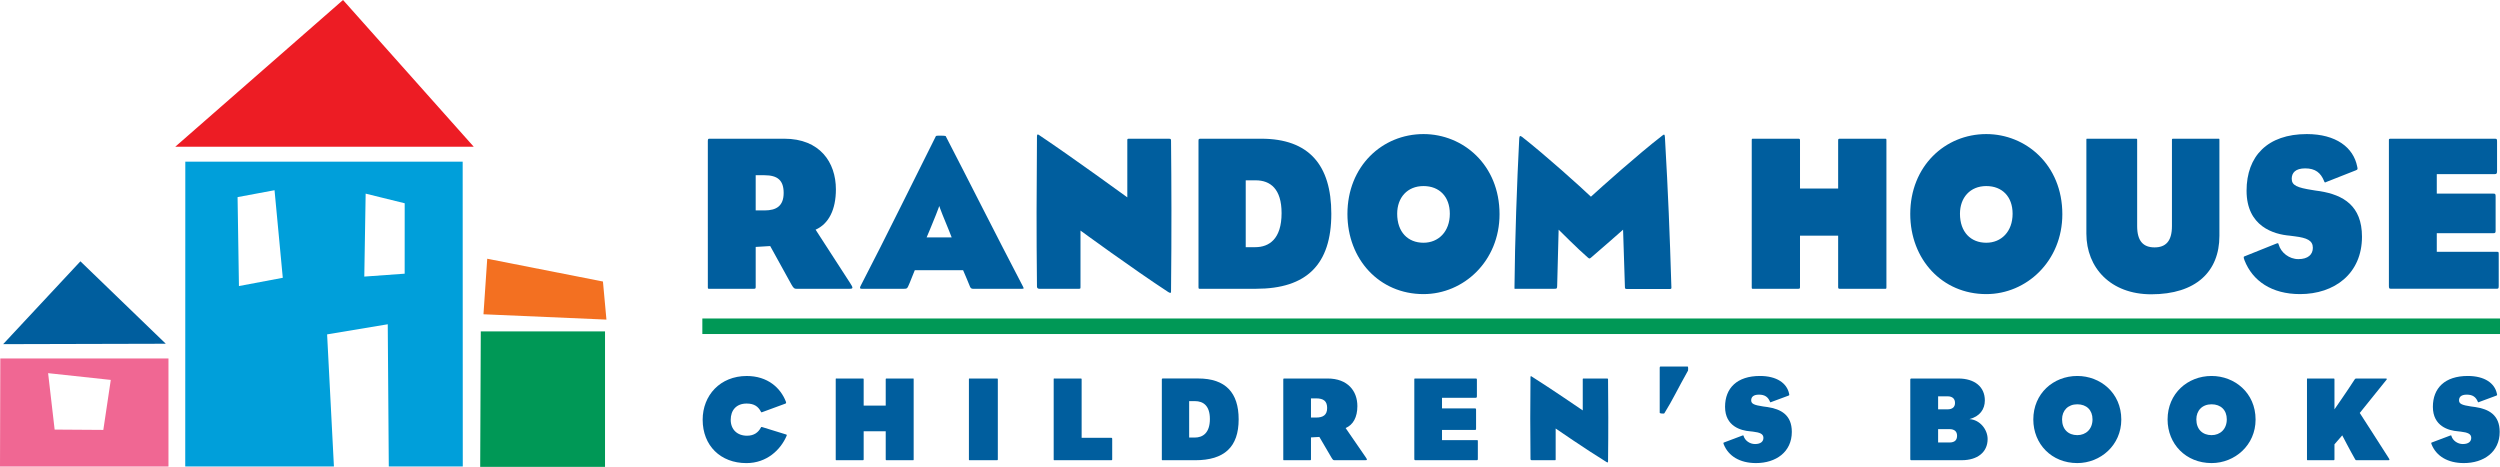 <?xml version="1.0" encoding="utf-8"?>
<!-- Generator: Adobe Illustrator 16.0.0, SVG Export Plug-In . SVG Version: 6.00 Build 0)  -->
<!DOCTYPE svg PUBLIC "-//W3C//DTD SVG 1.1//EN" "http://www.w3.org/Graphics/SVG/1.1/DTD/svg11.dtd">
<svg version="1.1" id="Layer_1" xmlns="http://www.w3.org/2000/svg" xmlns:xlink="http://www.w3.org/1999/xlink" x="0px" y="0px"
	 width="1000px" height="186.742px" viewBox="0 0 1000 186.742" enable-background="new 0 0 1000 186.742" xml:space="preserve">
<g>
	<rect x="280.938" y="127.395" fill="#009856" width="719.062" height="6.212"/>
	<path fill="#005E9E" d="M313.719,55.486c14.171,0,20.641,9.377,20.641,20.272c0,8.139-2.904,13.809-8.124,16.112
		c2.317,3.629,8.453,13.016,13.75,21.25c1.409,2.119,1.254,2.39-0.164,2.39h-21.299c-0.75,0-1.078-0.173-1.988-1.77
		c-3.149-5.749-8.452-15.319-8.452-15.319l-5.807,0.348v15.938c0,0.717-0.082,0.803-0.821,0.803h-17.491
		c-0.832,0-0.832,0.087-0.832-0.803V85.591V56.29c0-0.9,0.416-0.804,0.832-0.804H313.719z M305.842,84.169
		c4.805,0,7.62-1.858,7.62-6.997c0-4.954-2.317-7.083-7.707-7.083h-3.479v14.08H305.842z"/>
	<path fill="#005E9E" d="M365.919,108.07c-1.078,2.486-1.654,4.344-2.65,6.463c-0.406,0.805-0.499,0.978-1.655,0.978h-16.987
		c-0.663,0-0.832-0.357-0.334-1.237c10.025-19.306,22.372-44.542,30.08-59.852c0.169-0.271,3.817-0.175,3.896,0
		c8.621,16.645,20.563,40.371,30.747,59.852c0.663,1.237,0.585,1.237-0.324,1.237h-19.474c-0.417,0-0.833-0.086-1.157-0.705
		c-1.002-2.392-1.833-4.521-2.825-6.735H365.919z M380.677,94.968c0,0-2.071-5.313-3.648-9.028c-0.75-1.858-1.326-3.542-1.326-3.542
		s-0.576,1.684-1.33,3.542c-1.485,3.813-3.726,9.028-3.726,9.028H380.677z"/>
	<path fill="#005E9E" d="M414.787,54.597c0-0.968,0.329-0.968,0.909-0.532c13.103,8.767,35.229,24.879,35.229,24.879V56.551
		c0-0.977-0.087-1.064,0.745-1.064h15.831c0.915,0,0.915,0.175,0.915,1.064c0.169,17.264,0.246,36.385,0,59.406
		c0,1.064,0.076,1.586-1.08,0.88c-14.094-9.202-35.141-24.608-35.141-24.608v22.489c0,0.793,0,0.793-0.832,0.793h-15.667
		c-0.74,0-0.909-0.532-0.909-0.88C414.54,91.252,414.618,78.063,414.787,54.597"/>
	<path fill="#005E9E" d="M480.23,115.511c-0.755,0-0.832,0.087-0.832-0.803V56.367c0-0.706,0.077-0.881,0.832-0.881h24.273
		c19.068,0,28.024,10.529,28.024,30.018c0,20.272-9.86,30.007-30.095,30.007H480.23z M498.292,98.868h3.817
		c5.55,0,10.523-3.281,10.523-13.635c0-9.658-4.48-13.103-10.354-13.103h-3.987V98.868z"/>
	<path fill="#005E9E" d="M599.815,85.678c0,18.764-14.341,31.962-30.419,31.962c-17.737,0-30.424-13.992-30.424-32.059
		c0-19.033,13.853-31.952,30.424-31.952C585.228,53.629,599.815,65.938,599.815,85.678 M558.873,85.494
		c0,7.354,4.306,11.603,10.523,11.603c5.971,0,10.533-4.423,10.533-11.603c0-6.813-4.156-11.069-10.533-11.069
		C562.923,74.425,558.873,79.04,558.873,85.494"/>
	<path fill="#005E9E" d="M668.539,114.36c0,0.705,0.246,1.237-0.585,1.237h-17.229c-0.673,0-0.755-0.26-0.755-0.715l-0.74-23.012
		c0,0-9.208,8.138-12.687,11.07c-0.74,0.618-0.74,0.618-1.495,0c-3.726-3.193-11.593-11.07-11.593-11.07l-0.585,22.402
		c0,1.151-0.169,1.237-1.079,1.237h-15.173c-0.823,0-0.823,0.271-0.823-0.532c0.17-18.946,0.992-41.881,1.902-59.589
		c0.092-1.055,0.328-1.239,1.16-0.61c9.285,7.248,23.636,20.188,27.517,23.902c4.063-3.715,18.898-16.992,28.43-24.347
		c0.832-0.706,1.079-0.706,1.161,0.444C667.3,77.976,667.876,93.022,668.539,114.36"/>
	<path fill="#005E9E" d="M754.569,114.718c0,0.88,0,0.803-0.832,0.803h-17.654c-0.745,0-0.823-0.106-0.823-0.803V94.261H720v20.457
		c0,0.696-0.068,0.803-0.823,0.803h-17.659c-0.823,0-0.823,0.077-0.823-0.803V85.591V56.279c0-0.88,0-0.793,0.823-0.793h17.659
		c0.755,0,0.823,0.088,0.823,0.793v19.122h15.26V56.279c0-0.705,0.078-0.793,0.823-0.793h17.654c0.832,0,0.832-0.087,0.832,0.793
		v29.312V114.718z"/>
	<path fill="#005E9E" d="M824.934,85.678c0,18.764-14.331,31.962-30.414,31.962c-17.746,0-30.418-13.992-30.418-32.059
		c0-19.033,13.843-31.952,30.418-31.952C810.346,53.629,824.934,65.938,824.934,85.678 M783.986,85.494
		c0,7.354,4.321,11.603,10.533,11.603c5.966,0,10.523-4.423,10.523-11.603c0-6.813-4.142-11.069-10.523-11.069
		C788.051,74.425,783.986,79.04,783.986,85.494"/>
	<path fill="#005E9E" d="M834.553,56.019c0-0.532,0-0.532,0.416-0.532h19.314c0.58,0,0.58,0,0.58,0.697v34.266
		c0,6.028,2.478,8.505,6.958,8.505c4.397,0,6.957-2.39,6.957-8.505V56.106c0-0.532,0-0.62,0.586-0.62h17.983
		c0.416,0,0.416,0,0.416,0.62v38.252c0,14.244-9.367,23.359-27.269,23.359c-16.242,0-25.942-10.615-25.942-24.25V56.019z"/>
	<path fill="#005E9E" d="M898.123,102.409l12.353-4.955c0.745-0.271,0.823-0.271,0.992,0.35c0.914,3.279,4.224,5.844,7.877,5.844
		c3.894,0,5.796-1.867,5.796-4.519c0-2.922-2.317-3.986-7.199-4.597c-0.586-0.087-1.5-0.184-2.086-0.271
		c-6.29-0.532-17.229-3.629-17.229-17.97c0-13.817,8.361-22.662,24.11-22.662c11.612,0,18.647,5.312,20.143,13.006
		c0.251,1.064,0.251,1.15-0.586,1.51l-11.68,4.605c-0.664,0.348-0.745,0.348-0.993-0.357c-1.324-3.271-3.487-5.043-7.537-5.043
		c-3.904,0-5.395,1.771-5.395,4.161c0,2.661,2.162,3.542,8.288,4.511c0.832,0.173,1.819,0.27,2.98,0.443
		c9.285,1.511,16.838,5.758,16.838,18.231c0,14.787-11.032,22.943-24.783,22.943c-11.277,0-18.984-5.226-22.218-13.548
		C897.302,102.68,897.378,102.68,898.123,102.409"/>
	<path fill="#005E9E" d="M956.552,115.511c-0.91,0-0.992-0.173-0.992-1.237V56.367c0-0.793-0.088-0.881,0.914-0.881h41.358
		c0.915,0,0.992,0.088,0.992,1.239v11.688c0,0.968-0.16,1.239-0.992,1.239h-23.117v7.79h22.532c0.914,0,1.001,0.174,1.001,1.238
		v13.45c0,0.979-0.087,1.152-1.001,1.152h-22.532v7.441h23.862c0.91,0,0.91,0,0.91,1.151v12.396c0,1.064-0.078,1.237-0.91,1.237
		H956.552z"/>
	<path fill="#005E9E" d="M304.845,170.824l9.357,2.893c0.522,0.048,0.576,0.339,0.436,0.63c-2.4,5.582-7.915,10.896-16.073,10.896
		c-10.354,0-17.5-6.997-17.5-17.36c0-9.734,6.996-17.486,17.641-17.486c8.351,0,13.532,4.762,15.643,10.248
		c0.242,0.591,0,0.726-0.247,0.822l-9.342,3.436c-0.296,0.087-0.34-0.106-0.437-0.301c-1.011-1.926-2.588-3.184-5.656-3.184
		c-4.136,0-6.381,2.661-6.381,6.513c0,3.853,2.593,6.357,6.517,6.357c2.884,0,4.51-1.393,5.473-3.125
		C304.419,170.824,304.463,170.728,304.845,170.824"/>
	<path fill="#005E9E" d="M365.465,183.646c0,0.474,0,0.436-0.474,0.436h-10.229c-0.426,0-0.475-0.049-0.475-0.436v-11.139h-8.82
		v11.139c0,0.387-0.049,0.436-0.484,0.436h-10.208c-0.484,0-0.484,0.038-0.484-0.436v-15.852v-15.967c0-0.483,0-0.425,0.484-0.425
		h10.208c0.436,0,0.484,0.039,0.484,0.425v10.413h8.82v-10.413c0-0.386,0.049-0.425,0.475-0.425h10.229
		c0.474,0,0.474-0.059,0.474,0.425v15.967V183.646z"/>
	<path fill="#005E9E" d="M399.131,167.785v15.86c0,0.387-0.05,0.436-0.479,0.436h-10.601c-0.484,0-0.484,0.048-0.484-0.436v-15.86
		v-15.958c0-0.474,0-0.425,0.484-0.425h10.601c0.43,0,0.479,0.048,0.479,0.425V167.785z"/>
	<path fill="#005E9E" d="M444.881,183.646c0,0.387-0.048,0.436-0.488,0.436h-22.44c-0.479,0-0.479,0.038-0.479-0.436v-15.852
		v-15.967c0-0.483,0-0.425,0.479-0.425h10.214c0.436,0,0.488,0.039,0.488,0.425v23.283h11.7c0.426,0,0.526,0.106,0.526,0.493
		V183.646z"/>
	<path fill="#005E9E" d="M465.212,184.09c-0.426,0-0.479,0.039-0.479-0.435v-31.77c0-0.396,0.053-0.494,0.479-0.494h14.051
		c11.026,0,16.199,5.739,16.199,16.346c0,11.04-5.695,16.353-17.399,16.353H465.212z M475.663,175.023h2.211
		c3.213,0,6.082-1.791,6.082-7.433c0-5.254-2.584-7.142-5.995-7.142h-2.298V175.023z"/>
	<path fill="#005E9E" d="M530.999,151.402c8.206,0,11.951,5.099,11.951,11.041c0,4.422-1.684,7.519-4.708,8.767
		c1.35,1.974,4.896,7.093,7.969,11.573c0.813,1.161,0.711,1.298-0.111,1.298h-12.313c-0.436,0-0.624-0.098-1.151-0.958
		c-1.824-3.136-4.887-8.351-4.887-8.351l-3.357,0.192v8.681c0,0.387-0.049,0.436-0.484,0.436H513.79
		c-0.479,0-0.479,0.048-0.479-0.436v-15.852v-15.967c0-0.483,0.241-0.425,0.479-0.425H530.999z M526.451,167.021
		c2.777,0,4.407-1.017,4.407-3.813c0-2.699-1.345-3.86-4.455-3.86h-2.013v7.674H526.451z"/>
	<path fill="#005E9E" d="M566.3,184.081c-0.527,0-0.576-0.098-0.576-0.669v-31.536c0-0.435-0.039-0.474,0.523-0.474h23.939
		c0.518,0,0.575,0.039,0.575,0.678v6.356c0,0.522-0.097,0.679-0.575,0.679h-13.383v4.238h13.049c0.522,0,0.576,0.086,0.576,0.677
		v7.315c0,0.543-0.054,0.639-0.576,0.639h-13.049v4.055h13.813c0.522,0,0.522,0,0.522,0.619v6.754c0,0.571-0.049,0.669-0.522,0.669
		H566.3z"/>
	<path fill="#005E9E" d="M612.196,150.918c0-0.532,0.188-0.532,0.522-0.29c7.582,4.771,20.384,13.537,20.384,13.537v-12.191
		c0-0.532-0.048-0.571,0.426-0.571h9.159c0.532,0,0.532,0.087,0.532,0.571c0.102,9.396,0.15,19.809,0,32.349
		c0,0.58,0.039,0.861-0.624,0.483c-8.152-5.013-20.33-13.401-20.33-13.401v12.241c0,0.436,0,0.436-0.479,0.436h-9.067
		c-0.436,0-0.522-0.291-0.522-0.484C612.047,170.872,612.095,163.692,612.196,150.918"/>
	<path fill="#005E9E" d="M665.757,165.289c-0.188,0.299-1.873,0.125-1.873-0.185v-17.893c0-0.6,0.199-0.6,0.436-0.6h10.742
		c0.3,0,0.188,1.558,0.15,1.626C671.089,155.534,669.066,159.985,665.757,165.289"/>
	<path fill="#005E9E" d="M689.736,176.939l7.146-2.691c0.426-0.154,0.483-0.154,0.575,0.185c0.522,1.79,2.448,3.184,4.557,3.184
		c2.251,0,3.358-1.016,3.358-2.458c0-1.587-1.35-2.167-4.171-2.506c-0.338-0.039-0.86-0.087-1.209-0.136
		c-3.638-0.29-9.967-1.983-9.967-9.792c0-7.52,4.834-12.339,13.948-12.339c6.721,0,10.795,2.884,11.666,7.083
		c0.135,0.582,0.135,0.629-0.349,0.823l-6.759,2.507c-0.388,0.192-0.437,0.192-0.571-0.193c-0.765-1.791-2.013-2.749-4.374-2.749
		c-2.245,0-3.111,0.958-3.111,2.273c0,1.442,1.249,1.916,4.8,2.458c0.474,0.087,1.05,0.137,1.723,0.233
		c5.371,0.821,9.729,3.135,9.729,9.929c0,8.06-6.381,12.481-14.326,12.481c-6.531,0-10.992-2.845-12.855-7.364
		C689.252,177.094,689.311,177.094,689.736,176.939"/>
	<path fill="#005E9E" d="M784.688,184.081h-20.045c-0.479,0-0.528-0.049-0.528-0.677v-31.528c0-0.387,0.15-0.474,0.625-0.474h18.56
		c6.619,0,10.639,3.367,10.639,8.768c0,3.522-2.007,6.415-6.179,7.471c4.22,0.241,7.292,4.189,7.292,7.963
		C795.052,180.888,790.969,184.081,784.688,184.081 M778.979,163.739c2.159,0,3.024-1.064,3.024-2.555
		c0-1.547-0.865-2.661-3.024-2.661h-3.735v5.216H778.979z M779.754,176.997c2.249,0,3.072-1.064,3.072-2.71
		c0-1.635-0.964-2.642-3.072-2.642h-4.511v5.352H779.754z"/>
	<path fill="#005E9E" d="M848.521,167.834c0,10.218-8.303,17.397-17.597,17.397c-10.267,0-17.598-7.615-17.598-17.446
		c0-10.364,7.998-17.399,17.598-17.399C840.078,150.386,848.521,157.083,848.521,167.834 M824.827,167.737
		c0,4.005,2.492,6.318,6.097,6.318c3.449,0,6.082-2.41,6.082-6.318c0-3.707-2.396-6.021-6.082-6.021
		C827.179,161.717,824.827,164.225,824.827,167.737"/>
	<path fill="#005E9E" d="M902.231,167.834c0,10.218-8.298,17.397-17.602,17.397c-10.263,0-17.598-7.615-17.598-17.446
		c0-10.364,8.008-17.399,17.598-17.399C893.789,150.386,902.231,157.083,902.231,167.834 M878.538,167.737
		c0,4.005,2.486,6.318,6.092,6.318c3.449,0,6.086-2.41,6.086-6.318c0-3.707-2.4-6.021-6.086-6.021
		C880.885,161.717,878.538,164.225,878.538,167.737"/>
	<path fill="#005E9E" d="M933.786,183.646c0,0.387-0.052,0.436-0.487,0.436h-10.016c-0.489,0-0.489,0.038-0.489-0.436v-15.852
		v-15.967c0-0.483,0-0.425,0.489-0.425h10.016c0.436,0,0.487,0.039,0.487,0.425v11.912c0,0,5.271-7.566,8.145-12.057
		c0.198-0.241,0.299-0.28,0.634-0.28h11.655c0.57,0,0.662,0.184,0.324,0.562c-3.537,4.393-10.641,13.219-10.641,13.219
		s8.342,12.918,11.7,18.229c0.377,0.571,0.14,0.669-0.334,0.669h-12.614c-0.488,0-0.426-0.098-0.725-0.581
		c-1.675-2.884-5.033-9.357-5.033-9.357l-3.111,3.58V183.646z"/>
	<path fill="#005E9E" d="M972.865,176.939l7.146-2.691c0.426-0.154,0.484-0.154,0.572,0.185c0.527,1.79,2.448,3.184,4.557,3.184
		c2.25,0,3.354-1.016,3.354-2.458c0-1.587-1.341-2.167-4.175-2.506c-0.324-0.039-0.852-0.087-1.186-0.136
		c-3.649-0.29-9.982-1.983-9.982-9.792c0-7.52,4.838-12.339,13.954-12.339c6.716,0,10.79,2.884,11.65,7.083
		c0.15,0.582,0.15,0.629-0.333,0.823l-6.759,2.507c-0.388,0.192-0.437,0.192-0.577-0.193c-0.759-1.791-2.022-2.749-4.369-2.749
		c-2.249,0-3.11,0.958-3.11,2.273c0,1.442,1.249,1.916,4.795,2.458c0.479,0.087,1.05,0.137,1.727,0.233
		c5.371,0.821,9.74,3.135,9.74,9.929c0,8.06-6.381,12.481-14.341,12.481c-6.518,0-10.988-2.845-12.851-7.364
		C972.383,177.094,972.439,177.094,972.865,176.939"/>
	<path fill="#009FDA" d="M185.071,64.68H74.123l-0.028,121.897h59.473l-2.725-52.825l24.256-4.045l0.415,56.87h29.597L185.071,64.68
		z M95.577,114.418L95.03,78.847l14.785-2.759l3.3,35.03L95.577,114.418z M161.867,109.474l-16.15,1.161l0.542-33.182l15.618,3.851
		L161.867,109.474z"/>
	<path fill="#F06793" d="M0.126,143.398L0,186.615h67.389v-43.217H0.126z M41.329,171.965l-19.474-0.135l-2.613-22.567l25.067,2.701
		L41.329,171.965z"/>
	<polygon fill="#005E9E" points="1.258,137.661 66.31,137.496 32.165,104.527 	"/>
	<polygon fill="#ED1C24" points="70.108,58.689 137.211,0 189.489,58.689 	"/>
	<polygon fill="#F37021" points="194.894,103.493 241.177,112.608 242.575,127.84 193.389,125.711 	"/>
	<polygon fill="#009856" points="192.314,132.571 242.01,132.571 242.01,186.742 192.077,186.742 	"/>
</g>
</svg>
